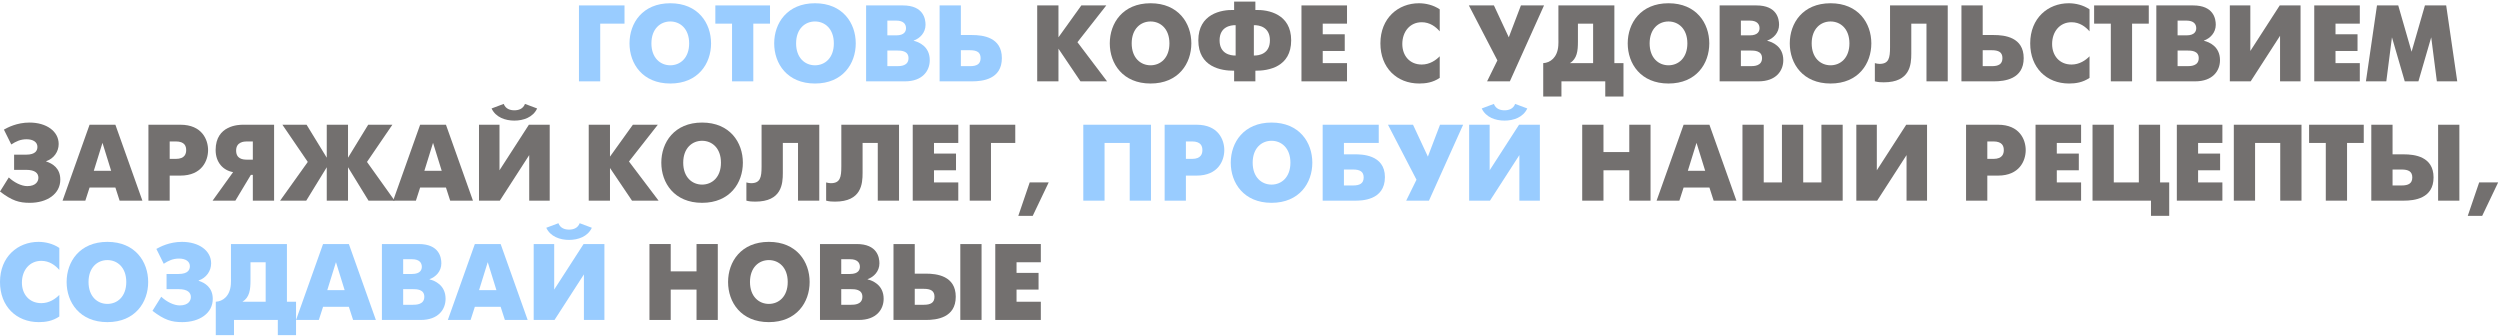 <?xml version="1.0" encoding="UTF-8"?> <svg xmlns="http://www.w3.org/2000/svg" width="922" height="124" viewBox="0 0 922 124" fill="none"> <g clip-path="url(#clip0)"> <path d="M4.16 53.28C5.88 52.16 7.52 51.36 9.8 51.36C12.2 51.36 13.8 52.4 13.8 54.16C13.8 55.4 13.2 57.04 9.64 57.04H5.2V62.64H9.64C13 62.64 14.16 63.92 14.16 65.56C14.16 66.72 13.4 68.64 10.04 68.64C7.92 68.64 5.24 67.32 3.24 65.44L0 70.64C4.48 74.04 7.04 74.8 11 74.8C17.32 74.8 22.24 71.56 22.24 66.24C22.24 62 19.32 60.28 17.04 59.56V59.44C19.88 58.48 21.64 55.92 21.64 53.12C21.64 48.44 17.16 45.2 10.88 45.2C6.2 45.2 2.8 47.04 1.44 47.8L4.16 53.28Z" fill="#73706F"></path> <path d="M23.073 74H31.473L33.033 69.16H42.553L44.113 74H52.513L42.553 46H33.033L23.073 74ZM37.793 52.68L40.993 63H34.593L37.793 52.68Z" fill="#73706F"></path> <path d="M54.74 74H62.58V64.76H66.54C74.46 64.76 76.74 59.24 76.74 55.36C76.74 51.52 74.5 46 66.54 46H54.74V74ZM62.58 52.16H64.82C68.18 52.16 68.66 53.96 68.66 55.36C68.66 56.56 68.3 58.6 64.82 58.6H62.58V52.16Z" fill="#73706F"></path> <path d="M78.405 74H86.805L92.525 64.48H93.245V74H101.085V46H89.605C88.205 46 79.525 46.12 79.525 55.32C79.525 59.92 82.285 62.84 85.965 63.48L78.405 74ZM93.245 58.88H91.085C89.445 58.88 87.085 58.56 87.085 55.52C87.085 52.32 90.005 52.16 91.085 52.16H93.245V58.88Z" fill="#73706F"></path> <path d="M120.507 74H128.347V61.68L135.907 74H145.547L135.347 59.72L144.707 46H135.787L128.347 58.16V46H120.507V58.16L113.067 46H104.147L113.507 59.72L103.307 74H112.947L120.507 61.68V74Z" fill="#73706F"></path> <path d="M144.987 74H153.387L154.947 69.16H164.467L166.027 74H174.427L164.467 46H154.947L144.987 74ZM159.707 52.68L162.907 63H156.507L159.707 52.68Z" fill="#73706F"></path> <path d="M176.654 46V74H184.334L195.174 57.2V74H202.734V46H195.054L184.214 62.8V46H176.654ZM193.614 38.32C192.894 40.24 191.134 40.68 189.694 40.68C188.254 40.68 186.494 40.24 185.774 38.32L181.294 40C182.814 43.28 186.374 44.48 189.694 44.48C193.014 44.48 196.574 43.28 198.094 40L193.614 38.32Z" fill="#73706F"></path> <path d="M217.123 74H224.963V61.96L233.083 74H242.883L231.963 59.56L242.603 46H233.403L224.963 57.76V46H217.123V74Z" fill="#73706F"></path> <path d="M258.931 74.8C269.171 74.8 273.971 67.48 273.971 60C273.971 52.52 269.171 45.2 258.931 45.2C248.691 45.2 243.891 52.52 243.891 60C243.891 67.48 248.691 74.8 258.931 74.8ZM258.931 68.08C255.291 68.08 251.971 65.4 251.971 60C251.971 54.6 255.291 51.92 258.931 51.92C262.571 51.92 265.891 54.6 265.891 60C265.891 65.4 262.571 68.08 258.931 68.08Z" fill="#73706F"></path> <path d="M280.867 46V61.44C280.867 65.4 280.427 67.56 276.987 67.56C276.427 67.56 275.867 67.44 275.267 67.28V74C276.507 74.32 277.387 74.36 278.547 74.36C288.307 74.36 288.707 67.8 288.707 63.76V52.72H294.307V74H302.147V46H280.867Z" fill="#73706F"></path> <path d="M310.281 46V61.44C310.281 65.4 309.841 67.56 306.401 67.56C305.841 67.56 305.281 67.44 304.681 67.28V74C305.921 74.32 306.801 74.36 307.961 74.36C317.721 74.36 318.121 67.8 318.121 63.76V52.72H323.721V74H331.561V46H310.281Z" fill="#73706F"></path> <path d="M336.615 74H353.415V67.28H344.455V62.8H352.575V56.64H344.455V52.72H353.415V46H336.615V74Z" fill="#73706F"></path> <path d="M357.631 74H365.471V52.72H374.431V46H357.631V74Z" fill="#73706F"></path> <path d="M375.553 79.6H380.873L386.753 67.28H379.753L375.553 79.6Z" fill="#73706F"></path> <path d="M399.52 46V74H407.36V52.72H416.64V74H424.48V46H399.52Z" fill="#99CCFF"></path> <path d="M429.52 74H437.36V64.76H441.32C449.24 64.76 451.52 59.24 451.52 55.36C451.52 51.52 449.28 46 441.32 46H429.52V74ZM437.36 52.16H439.6C442.96 52.16 443.44 53.96 443.44 55.36C443.44 56.56 443.08 58.6 439.6 58.6H437.36V52.16Z" fill="#99CCFF"></path> <path d="M468.945 74.8C479.185 74.8 483.985 67.48 483.985 60C483.985 52.52 479.185 45.2 468.945 45.2C458.705 45.2 453.905 52.52 453.905 60C453.905 67.48 458.705 74.8 468.945 74.8ZM468.945 68.08C465.305 68.08 461.985 65.4 461.985 60C461.985 54.6 465.305 51.92 468.945 51.92C472.585 51.92 475.905 54.6 475.905 60C475.905 65.4 472.585 68.08 468.945 68.08Z" fill="#99CCFF"></path> <path d="M487.801 74H499.761C501.801 74 510.761 74.08 510.761 65.32C510.761 56.88 501.881 56.92 499.761 56.92H495.641V52.72H508.481V46H487.801V74ZM495.641 68.4V62.52H499.001C501.481 62.52 502.921 63.24 502.921 65.44C502.921 67.68 501.441 68.4 499.001 68.4H495.641Z" fill="#99CCFF"></path> <path d="M511.882 46L522.402 66.28L518.602 74H527.002L539.602 46H531.082L526.602 57.76L521.122 46H511.882Z" fill="#99CCFF"></path> <path d="M541.824 46V74H549.504L560.344 57.2V74H567.904V46H560.224L549.384 62.8V46H541.824ZM558.784 38.32C558.064 40.24 556.304 40.68 554.864 40.68C553.424 40.68 551.664 40.24 550.944 38.32L546.464 40C547.984 43.28 551.544 44.48 554.864 44.48C558.184 44.48 561.744 43.28 563.264 40L558.784 38.32Z" fill="#99CCFF"></path> <path d="M583.52 74H591.36V62.8H600.88V74H608.72V46H600.88V56.08H591.36V46H583.52V74Z" fill="#73706F"></path> <path d="M610.954 74H619.354L620.914 69.16H630.434L631.994 74H640.394L630.434 46H620.914L610.954 74ZM625.674 52.68L628.874 63H622.474L625.674 52.68Z" fill="#73706F"></path> <path d="M642.621 74H679.581V46H671.741V67.28H665.021V46H657.181V67.28H650.461V46H642.621V74Z" fill="#73706F"></path> <path d="M684.613 46V74H692.293L703.133 57.2V74H710.693V46H703.013L692.173 62.8V46H684.613Z" fill="#73706F"></path> <path d="M725.082 74H732.922V64.76H736.882C744.802 64.76 747.082 59.24 747.082 55.36C747.082 51.52 744.842 46 736.882 46H725.082V74ZM732.922 52.16H735.162C738.522 52.16 739.002 53.96 739.002 55.36C739.002 56.56 738.642 58.6 735.162 58.6H732.922V52.16Z" fill="#73706F"></path> <path d="M750.707 74H767.507V67.28H758.547V62.8H766.667V56.64H758.547V52.72H767.507V46H750.707V74Z" fill="#73706F"></path> <path d="M771.723 74H793.283V79.6H800.003V67.28H796.643V46H788.803V67.28H779.563V46H771.723V74Z" fill="#73706F"></path> <path d="M802.816 74H819.616V67.28H810.656V62.8H818.776V56.64H810.656V52.72H819.616V46H802.816V74Z" fill="#73706F"></path> <path d="M823.832 46V74H831.672V52.72H840.952V74H848.792V46H823.832Z" fill="#73706F"></path> <path d="M857.752 74H865.592V52.72H871.752V46H851.592V52.72H857.752V74Z" fill="#73706F"></path> <path d="M874.535 74H886.495C890.455 74 897.495 73.2 897.495 65.44C897.495 57.72 890.495 56.92 886.495 56.92H882.375V46H874.535V74ZM882.375 68.4V62.52H885.735C888.215 62.52 889.655 63.24 889.655 65.44C889.655 67.68 888.175 68.4 885.735 68.4H882.375ZM899.175 74H907.015V46H899.175V74Z" fill="#73706F"></path> <path d="M910.114 79.6H915.434L921.314 67.28H914.314L910.114 79.6Z" fill="#73706F"></path> <path d="M21.88 108.76C20.44 110.24 18.16 111.8 15.24 111.8C10.76 111.8 8.08 108.48 8.08 104.24C8.08 99.64 10.92 96.2 15.24 96.2C18.24 96.2 20.44 97.88 21.88 99.56V91.44C19.52 89.84 16.68 89.2 14.2 89.2C6.6 89.2 0 94.64 0 104C0 112.96 6 118.8 14.32 118.8C16.72 118.8 19.36 118.44 21.88 116.72V108.76Z" fill="#99CCFF"></path> <path d="M39.61 118.8C49.85 118.8 54.65 111.48 54.65 104C54.65 96.52 49.85 89.2 39.61 89.2C29.37 89.2 24.57 96.52 24.57 104C24.57 111.48 29.37 118.8 39.61 118.8ZM39.61 112.08C35.97 112.08 32.65 109.4 32.65 104C32.65 98.6 35.97 95.92 39.61 95.92C43.25 95.92 46.57 98.6 46.57 104C46.57 109.4 43.25 112.08 39.61 112.08Z" fill="#99CCFF"></path> <path d="M60.387 97.28C62.107 96.16 63.747 95.36 66.027 95.36C68.427 95.36 70.027 96.4 70.027 98.16C70.027 99.4 69.427 101.04 65.867 101.04H61.427V106.64H65.867C69.227 106.64 70.387 107.92 70.387 109.56C70.387 110.72 69.627 112.64 66.267 112.64C64.147 112.64 61.467 111.32 59.467 109.44L56.227 114.64C60.707 118.04 63.267 118.8 67.227 118.8C73.547 118.8 78.467 115.56 78.467 110.24C78.467 106 75.547 104.28 73.267 103.56V103.44C76.107 102.48 77.867 99.92 77.867 97.12C77.867 92.44 73.387 89.2 67.107 89.2C62.427 89.2 59.027 91.04 57.667 91.8L60.387 97.28Z" fill="#99CCFF"></path> <path d="M85.179 90V102.24C85.179 103.12 85.219 104 85.139 104.88C84.819 109.24 82.139 111.16 79.579 111.28V123.6H86.299V118H102.459V123.6H109.179V111.28H105.819V90H85.179ZM92.379 96.72H97.979V111.28H89.419C92.099 109.64 92.379 106.72 92.379 103.36V96.72Z" fill="#99CCFF"></path> <path d="M109.182 118H117.582L119.142 113.16H128.662L130.222 118H138.622L128.662 90H119.142L109.182 118ZM123.902 96.68L127.102 107H120.702L123.902 96.68Z" fill="#99CCFF"></path> <path d="M140.849 90V118H155.169C161.649 118 164.329 114.12 164.329 110.2C164.329 105.08 160.249 103.48 158.409 103.04V102.96C160.689 102.16 162.769 100.08 162.769 97.12C162.769 94.96 162.009 90 154.409 90H140.849ZM148.689 101.04V95.6H151.969C154.649 95.6 155.569 96.92 155.569 98.4C155.569 99.44 155.049 101.04 151.969 101.04H148.689ZM148.689 112.4V106.64H152.289C153.569 106.64 156.489 106.64 156.489 109.44C156.489 112.36 153.489 112.4 152.289 112.4H148.689Z" fill="#99CCFF"></path> <path d="M165.159 118H173.559L175.119 113.16H184.639L186.199 118H194.599L184.639 90H175.119L165.159 118ZM179.879 96.68L183.079 107H176.679L179.879 96.68Z" fill="#99CCFF"></path> <path d="M196.826 90V118H204.506L215.346 101.2V118H222.906V90H215.226L204.386 106.8V90H196.826ZM213.786 82.32C213.066 84.24 211.306 84.68 209.866 84.68C208.426 84.68 206.666 84.24 205.946 82.32L201.466 84C202.986 87.28 206.546 88.48 209.866 88.48C213.186 88.48 216.746 87.28 218.266 84L213.786 82.32Z" fill="#99CCFF"></path> <path d="M239.52 118H247.36V106.8H256.88V118H264.72V90H256.88V100.08H247.36V90H239.52V118Z" fill="#73706F"></path> <path d="M283.554 118.8C293.794 118.8 298.594 111.48 298.594 104C298.594 96.52 293.794 89.2 283.554 89.2C273.314 89.2 268.514 96.52 268.514 104C268.514 111.48 273.314 118.8 283.554 118.8ZM283.554 112.08C279.914 112.08 276.594 109.4 276.594 104C276.594 98.6 279.914 95.92 283.554 95.92C287.194 95.92 290.514 98.6 290.514 104C290.514 109.4 287.194 112.08 283.554 112.08Z" fill="#73706F"></path> <path d="M302.41 90V118H316.73C323.21 118 325.89 114.12 325.89 110.2C325.89 105.08 321.81 103.48 319.97 103.04V102.96C322.25 102.16 324.33 100.08 324.33 97.12C324.33 94.96 323.57 90 315.97 90H302.41ZM310.25 101.04V95.6H313.53C316.21 95.6 317.13 96.92 317.13 98.4C317.13 99.44 316.61 101.04 313.53 101.04H310.25ZM310.25 112.4V106.64H313.85C315.13 106.64 318.05 106.64 318.05 109.44C318.05 112.36 315.05 112.4 313.85 112.4H310.25Z" fill="#73706F"></path> <path d="M329.52 118H341.48C345.44 118 352.48 117.2 352.48 109.44C352.48 101.72 345.48 100.92 341.48 100.92H337.36V90H329.52V118ZM337.36 112.4V106.52H340.72C343.2 106.52 344.64 107.24 344.64 109.44C344.64 111.68 343.16 112.4 340.72 112.4H337.36ZM354.16 118H362V90H354.16V118Z" fill="#73706F"></path> <path d="M367.059 118H383.859V111.28H374.899V106.8H383.019V100.64H374.899V96.72H383.859V90H367.059V118Z" fill="#73706F"></path> <path d="M213.52 30H221.36V8.72H230.32V2H213.52V30Z" fill="#99CCFF"></path> <path d="M247.202 30.8C257.442 30.8 262.242 23.48 262.242 16C262.242 8.52 257.442 1.2 247.202 1.2C236.962 1.2 232.162 8.52 232.162 16C232.162 23.48 236.962 30.8 247.202 30.8ZM247.202 24.08C243.562 24.08 240.242 21.4 240.242 16C240.242 10.6 243.562 7.92 247.202 7.92C250.842 7.92 254.162 10.6 254.162 16C254.162 21.4 250.842 24.08 247.202 24.08Z" fill="#99CCFF"></path> <path d="M269.979 30H277.819V8.72H283.979V2H263.819V8.72H269.979V30Z" fill="#99CCFF"></path> <path d="M300.562 30.8C310.802 30.8 315.602 23.48 315.602 16C315.602 8.52 310.802 1.2 300.562 1.2C290.322 1.2 285.522 8.52 285.522 16C285.522 23.48 290.322 30.8 300.562 30.8ZM300.562 24.08C296.922 24.08 293.602 21.4 293.602 16C293.602 10.6 296.922 7.92 300.562 7.92C304.202 7.92 307.522 10.6 307.522 16C307.522 21.4 304.202 24.08 300.562 24.08Z" fill="#99CCFF"></path> <path d="M319.418 2V30H333.738C340.218 30 342.898 26.12 342.898 22.2C342.898 17.08 338.818 15.48 336.978 15.04V14.96C339.258 14.16 341.338 12.08 341.338 9.12C341.338 6.96 340.578 2 332.978 2H319.418ZM327.258 13.04V7.6H330.538C333.218 7.6 334.138 8.92 334.138 10.4C334.138 11.44 333.618 13.04 330.538 13.04H327.258ZM327.258 24.4V18.64H330.858C332.138 18.64 335.058 18.64 335.058 21.44C335.058 24.36 332.058 24.4 330.858 24.4H327.258Z" fill="#99CCFF"></path> <path d="M346.527 30H358.487C362.447 30 369.487 29.2 369.487 21.44C369.487 13.72 362.487 12.92 358.487 12.92H354.367V2H346.527V30ZM354.367 24.4V18.52H357.727C360.207 18.52 361.647 19.24 361.647 21.44C361.647 23.68 360.167 24.4 357.727 24.4H354.367Z" fill="#99CCFF"></path> <path d="M382.52 30H390.36V17.96L398.48 30H408.28L397.36 15.56L408 2H398.8L390.36 13.76V2H382.52V30Z" fill="#73706F"></path> <path d="M424.327 30.8C434.567 30.8 439.367 23.48 439.367 16C439.367 8.52 434.567 1.2 424.327 1.2C414.087 1.2 409.287 8.52 409.287 16C409.287 23.48 414.087 30.8 424.327 30.8ZM424.327 24.08C420.687 24.08 417.367 21.4 417.367 16C417.367 10.6 420.687 7.92 424.327 7.92C427.967 7.92 431.287 10.6 431.287 16C431.287 21.4 427.967 24.08 424.327 24.08Z" fill="#73706F"></path> <path d="M455.144 30H462.984V26.08C467.784 26.12 476.184 24.72 476.184 14.88C476.184 5.16 467.784 3.52 462.984 3.68V0.6H455.144V3.68C450.344 3.52 441.944 5.16 441.944 14.88C441.944 24.72 450.344 26.12 455.144 26.08V30ZM462.424 9.28C464.384 9.24 468.344 9.92 468.344 14.88C468.344 19.84 464.384 20.52 462.424 20.48V9.28ZM455.704 20.48C453.744 20.52 449.784 19.84 449.784 14.88C449.784 9.92 453.744 9.24 455.704 9.28V20.48Z" fill="#73706F"></path> <path d="M479.98 30H496.78V23.28H487.82V18.8H495.94V12.64H487.82V8.72H496.78V2H479.98V30Z" fill="#73706F"></path> <path d="M530.972 20.76C529.532 22.24 527.252 23.8 524.332 23.8C519.852 23.8 517.172 20.48 517.172 16.24C517.172 11.64 520.012 8.2 524.332 8.2C527.332 8.2 529.532 9.88 530.972 11.56V3.44C528.612 1.84 525.772 1.2 523.292 1.2C515.692 1.2 509.092 6.64 509.092 16C509.092 24.96 515.092 30.8 523.412 30.8C525.812 30.8 528.452 30.44 530.972 28.72V20.76Z" fill="#73706F"></path> <path d="M541.718 2L552.238 22.28L548.438 30H556.838L569.438 2H560.918L556.438 13.76L550.958 2H541.718Z" fill="#73706F"></path> <path d="M574.74 2V14.24C574.74 15.12 574.78 16 574.7 16.88C574.38 21.24 571.7 23.16 569.14 23.28V35.6H575.86V30H592.02V35.6H598.74V23.28H595.38V2H574.74ZM581.94 8.72H587.54V23.28H578.98C581.66 21.64 581.94 18.72 581.94 15.36V8.72Z" fill="#73706F"></path> <path d="M615.343 30.8C625.583 30.8 630.383 23.48 630.383 16C630.383 8.52 625.583 1.2 615.343 1.2C605.103 1.2 600.303 8.52 600.303 16C600.303 23.48 605.103 30.8 615.343 30.8ZM615.343 24.08C611.703 24.08 608.383 21.4 608.383 16C608.383 10.6 611.703 7.92 615.343 7.92C618.983 7.92 622.303 10.6 622.303 16C622.303 21.4 618.983 24.08 615.343 24.08Z" fill="#73706F"></path> <path d="M634.199 2V30H648.519C654.999 30 657.679 26.12 657.679 22.2C657.679 17.08 653.599 15.48 651.759 15.04V14.96C654.039 14.16 656.119 12.08 656.119 9.12C656.119 6.96 655.359 2 647.759 2H634.199ZM642.039 13.04V7.6H645.319C647.999 7.6 648.919 8.92 648.919 10.4C648.919 11.44 648.399 13.04 645.319 13.04H642.039ZM642.039 24.4V18.64H645.639C646.919 18.64 649.839 18.64 649.839 21.44C649.839 24.36 646.839 24.4 645.639 24.4H642.039Z" fill="#73706F"></path> <path d="M675.109 30.8C685.349 30.8 690.149 23.48 690.149 16C690.149 8.52 685.349 1.2 675.109 1.2C664.869 1.2 660.069 8.52 660.069 16C660.069 23.48 664.869 30.8 675.109 30.8ZM675.109 24.08C671.469 24.08 668.149 21.4 668.149 16C668.149 10.6 671.469 7.92 675.109 7.92C678.749 7.92 682.069 10.6 682.069 16C682.069 21.4 678.749 24.08 675.109 24.08Z" fill="#73706F"></path> <path d="M697.045 2V17.44C697.045 21.4 696.605 23.56 693.165 23.56C692.605 23.56 692.045 23.44 691.445 23.28V30C692.685 30.32 693.565 30.36 694.725 30.36C704.485 30.36 704.885 23.8 704.885 19.76V8.72H710.485V30H718.325V2H697.045Z" fill="#73706F"></path> <path d="M723.379 30H735.339C739.299 30 746.339 29.2 746.339 21.44C746.339 13.72 739.339 12.92 735.339 12.92H731.219V2H723.379V30ZM731.219 24.4V18.52H734.579C737.059 18.52 738.499 19.24 738.499 21.44C738.499 23.68 737.019 24.4 734.579 24.4H731.219Z" fill="#73706F"></path> <path d="M770.62 20.76C769.18 22.24 766.9 23.8 763.98 23.8C759.5 23.8 756.82 20.48 756.82 16.24C756.82 11.64 759.66 8.2 763.98 8.2C766.98 8.2 769.18 9.88 770.62 11.56V3.44C768.26 1.84 765.42 1.2 762.94 1.2C755.34 1.2 748.74 6.64 748.74 16C748.74 24.96 754.74 30.8 763.06 30.8C765.46 30.8 768.1 30.44 770.62 28.72V20.76Z" fill="#73706F"></path> <path d="M778.471 30H786.311V8.72H792.471V2H772.311V8.72H778.471V30Z" fill="#73706F"></path> <path d="M795.254 2V30H809.574C816.054 30 818.734 26.12 818.734 22.2C818.734 17.08 814.654 15.48 812.814 15.04V14.96C815.094 14.16 817.174 12.08 817.174 9.12C817.174 6.96 816.414 2 808.814 2H795.254ZM803.094 13.04V7.6H806.374C809.054 7.6 809.974 8.92 809.974 10.4C809.974 11.44 809.454 13.04 806.374 13.04H803.094ZM803.094 24.4V18.64H806.694C807.974 18.64 810.894 18.64 810.894 21.44C810.894 24.36 807.894 24.4 806.694 24.4H803.094Z" fill="#73706F"></path> <path d="M822.363 2V30H830.043L840.883 13.2V30H848.443V2H840.763L829.923 18.8V2H822.363Z" fill="#73706F"></path> <path d="M853.496 30H870.296V23.28H861.336V18.8H869.456V12.64H861.336V8.72H870.296V2H853.496V30Z" fill="#73706F"></path> <path d="M872.552 30H880.072L882.152 13.76L886.872 30H891.912L896.632 13.76L898.712 30H906.232L902.152 2H894.312L889.392 19.08L884.472 2H876.632L872.552 30Z" fill="#73706F"></path> </g> <defs> <clipPath id="clip0"> <rect width="921.314" height="123" fill="white" transform="translate(0 0.6)"></rect> </clipPath> </defs> </svg> 